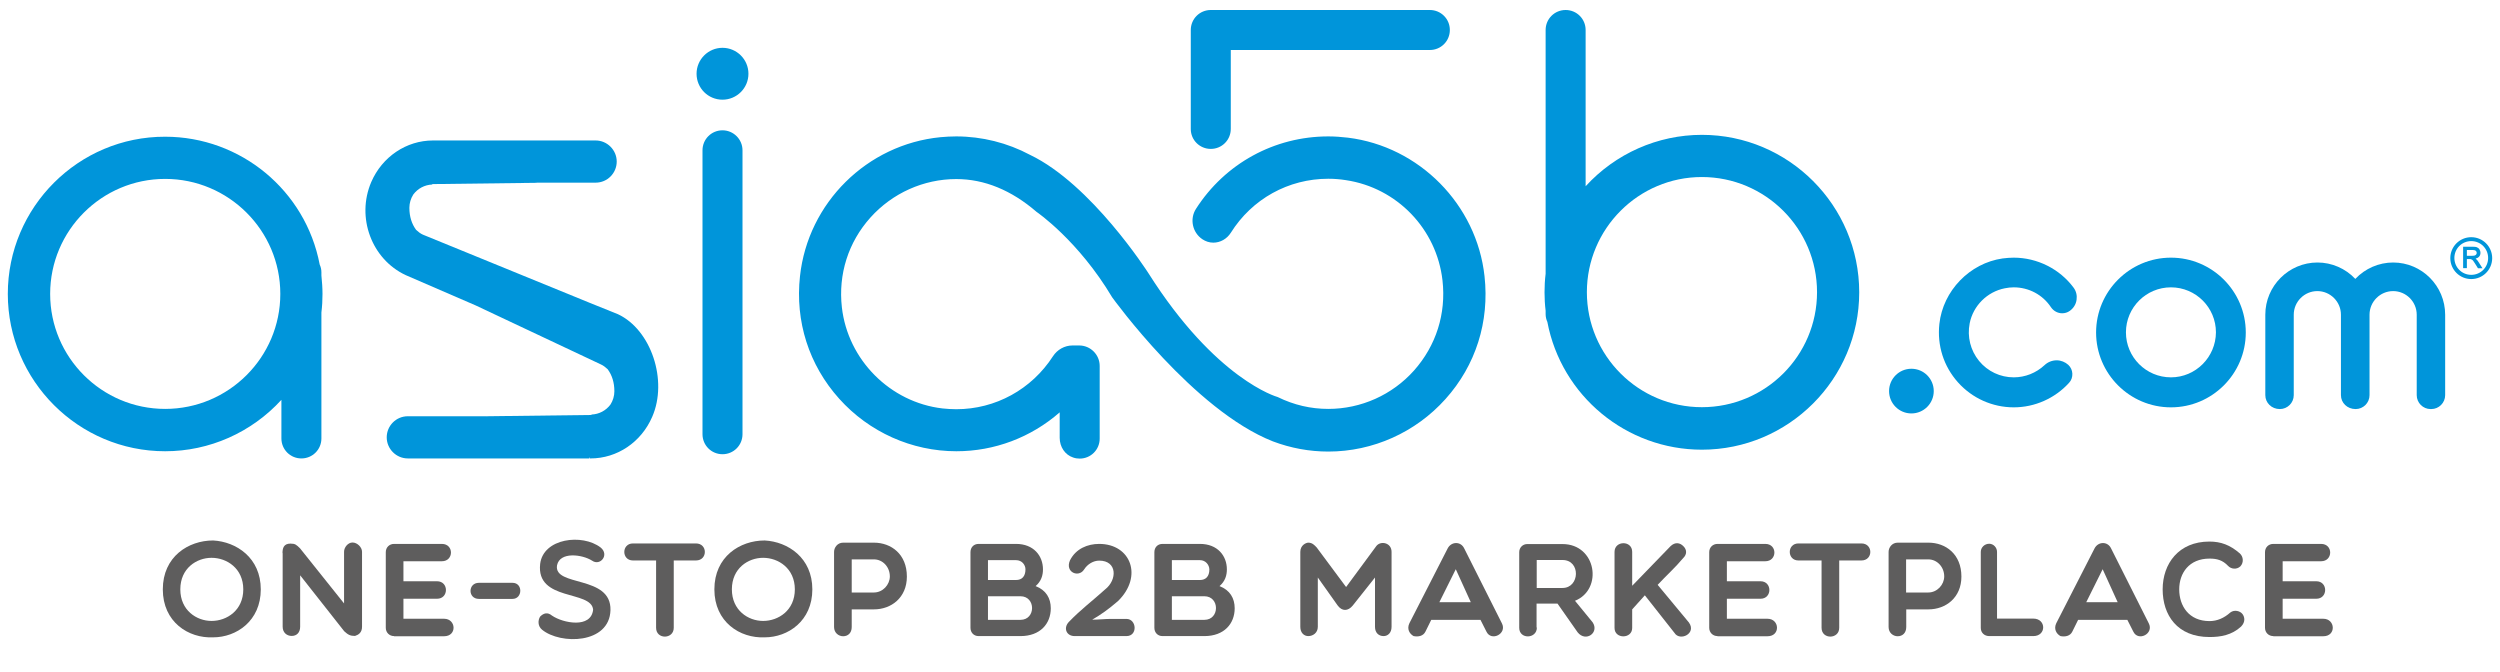 <?xml version="1.0" encoding="utf-8"?>
<!-- Generator: Adobe Illustrator 23.0.3, SVG Export Plug-In . SVG Version: 6.00 Build 0)  -->
<svg version="1.1" id="Layer_1" xmlns="http://www.w3.org/2000/svg" xmlns:xlink="http://www.w3.org/1999/xlink" x="0px" y="0px"
	 viewBox="0 0 160 43" style="enable-background:new 0 0 160 43;" xml:space="preserve">
<style type="text/css">
	.st0{fill:#0095DA;}
	.st1{fill:#5E5D5D;}
</style>
<g>
	<g id="XMLID_301_">
		<g id="XMLID_309_">
			<path id="XMLID_318_" class="st0" d="M20.57,17.63v-0.2c0-0.18-0.04-0.35-0.11-0.5c-0.9-4.74-5.06-8.18-9.89-8.18
				C5.02,8.74,0.5,13.26,0.5,18.81s4.52,10.07,10.07,10.07c2.83,0,5.53-1.2,7.44-3.29v2.47c0,0.71,0.57,1.28,1.28,1.28
				c0.71,0,1.28-0.57,1.28-1.28l0-8.06c0.05-0.41,0.07-0.8,0.07-1.19C20.64,18.43,20.61,18.03,20.57,17.63z M10.57,26.17
				c-4.06,0-7.36-3.3-7.36-7.36s3.3-7.36,7.36-7.36c4.06,0,7.37,3.3,7.37,7.36S14.63,26.17,10.57,26.17z"/>
			<path id="XMLID_315_" class="st0" d="M108.92,8.63c-2.83,0-5.53,1.2-7.44,3.29V1.92c0-0.71-0.57-1.28-1.28-1.28
				c-0.71,0-1.28,0.57-1.28,1.28l0,15.6c-0.05,0.41-0.07,0.8-0.07,1.19c0,0.38,0.02,0.77,0.07,1.18v0.21c0,0.18,0.04,0.35,0.11,0.5
				c0.9,4.74,5.06,8.18,9.89,8.18c5.55,0,10.07-4.52,10.07-10.07C118.99,13.15,114.47,8.63,108.92,8.63z M108.92,26.06
				c-4.06,0-7.36-3.3-7.36-7.36s3.3-7.37,7.36-7.37c4.06,0,7.37,3.3,7.37,7.37S112.98,26.06,108.92,26.06z"/>
			<path id="XMLID_314_" class="st0" d="M46.24,8.34c-0.71,0-1.28,0.57-1.28,1.28v18.17c0,0.71,0.57,1.28,1.28,1.28
				c0.71,0,1.28-0.57,1.28-1.28V9.62C47.52,8.91,46.94,8.34,46.24,8.34z"/>
			<path id="XMLID_313_" class="st0" d="M46.24,3.06c-0.91,0-1.66,0.74-1.66,1.66s0.74,1.66,1.66,1.66c0.91,0,1.66-0.74,1.66-1.66
				S47.15,3.06,46.24,3.06z"/>
			<path id="XMLID_312_" class="st0" d="M39.55,20.11l-1.86-0.75l-10.62-4.34c-0.16-0.07-0.3-0.18-0.44-0.31
				c-0.28-0.38-0.43-0.85-0.43-1.41c0-0.3,0.09-0.6,0.25-0.85c0.29-0.39,0.73-0.62,1.21-0.64l-0.01-0.02
				c0.05-0.01,0.11-0.01,0.16-0.01l6.53-0.08l0-0.02v0.01h3.78c0.75,0,1.35-0.61,1.35-1.35s-0.61-1.35-1.35-1.35l-10.41,0
				c-1.7,0-3.25,1.04-3.95,2.66c-0.97,2.26,0.02,4.94,2.21,5.96l4.48,1.94l8,3.77c0.16,0.07,0.3,0.18,0.44,0.31
				c0.28,0.38,0.43,0.85,0.43,1.41c0,0.3-0.09,0.6-0.25,0.85c-0.29,0.39-0.73,0.62-1.21,0.64l0,0.02c-0.05,0.01-0.11,0.01-0.16,0.01
				l-6.53,0.08l-0.01,0.02v-0.02h-5.06c-0.75,0-1.35,0.61-1.35,1.35s0.61,1.35,1.35,1.35h11.6v-0.09l0.04,0.09l0.05,0
				c1.71,0,3.25-1.04,3.95-2.66C42.76,24.35,41.67,21.1,39.55,20.11z"/>
			<path id="XMLID_311_" class="st0" d="M77.49,9.53c0.71,0,1.28-0.57,1.28-1.28V3.2h12.74c0.71,0,1.28-0.57,1.28-1.28
				s-0.57-1.28-1.28-1.28H77.49c-0.71,0-1.28,0.57-1.28,1.28v6.34C76.21,8.96,76.78,9.53,77.49,9.53z"/>
			<path id="XMLID_310_" class="st0" d="M86.26,8.81c-0.42-0.05-0.84-0.08-1.25-0.08c-3.44,0-6.61,1.73-8.47,4.64
				c-0.41,0.64-0.23,1.51,0.41,1.94c0.21,0.14,0.45,0.22,0.7,0.22c0.45,0,0.87-0.24,1.12-0.63c1.36-2.17,3.69-3.46,6.24-3.46
				c0.38,0,0.76,0.03,1.13,0.09c3.27,0.49,5.81,3.13,6.18,6.42c0.24,2.13-0.41,4.17-1.82,5.76c-1.4,1.57-3.4,2.46-5.49,2.46
				c-1.12,0-2.2-0.25-3.24-0.76c-0.04-0.01-3.96-1.11-8.28-7.94c-0.04-0.06-3.64-5.68-7.57-7.56c-1.44-0.77-3.08-1.18-4.72-1.18
				c-0.34,0-0.68,0.02-1.01,0.05c-4.7,0.46-8.48,4.2-8.99,8.89c-0.32,2.9,0.57,5.69,2.51,7.85c1.91,2.13,4.64,3.36,7.5,3.36
				c2.43,0,4.77-0.88,6.61-2.49v1.63c0,0.58,0.34,1.09,0.86,1.26c0.14,0.05,0.28,0.07,0.42,0.07c0.71,0,1.28-0.57,1.28-1.28v-4.65
				c0-0.72-0.59-1.31-1.31-1.31h-0.43c-0.5,0-0.97,0.26-1.25,0.69c-1.37,2.12-3.68,3.39-6.19,3.39c-0.29,0-0.59-0.02-0.88-0.05
				c-3.35-0.39-6.06-3.11-6.44-6.47c-0.24-2.12,0.41-4.17,1.83-5.75c1.4-1.56,3.4-2.46,5.49-2.46c1.8,0,3.53,0.71,5.14,2.1
				c0.03,0.02,2.67,1.83,4.84,5.47c0.05,0.07,5.22,7.23,10.29,9.22c1.14,0.43,2.33,0.65,3.54,0.65c2.86,0,5.59-1.23,7.5-3.36
				c1.94-2.16,2.82-4.95,2.5-7.86C94.51,13.09,90.83,9.37,86.26,8.81z"/>
		</g>
		<g id="XMLID_302_">
			<path id="XMLID_306_" class="st0" d="M138.94,16.49c-2.64,0-4.79,2.15-4.79,4.79s2.15,4.79,4.79,4.79s4.79-2.15,4.79-4.79
				S141.58,16.49,138.94,16.49z M138.94,24.15c-1.59,0-2.88-1.29-2.88-2.88c0-1.59,1.29-2.88,2.88-2.88c1.59,0,2.88,1.29,2.88,2.88
				C141.81,22.86,140.52,24.15,138.94,24.15z"/>
			<path id="XMLID_305_" class="st0" d="M122.33,23.6c-0.79,0-1.43,0.64-1.43,1.43c0,0.79,0.64,1.43,1.43,1.43s1.43-0.64,1.43-1.43
				C123.76,24.24,123.12,23.6,122.33,23.6z"/>
			<path id="XMLID_304_" class="st0" d="M153.16,16.8c-0.91,0-1.79,0.38-2.42,1.05c-0.63-0.67-1.51-1.05-2.42-1.05
				c-1.84,0-3.34,1.5-3.34,3.34l0,5.15c0,0.49,0.4,0.89,0.93,0.89c0.49,0,0.89-0.4,0.89-0.89v-5.15c0-0.83,0.68-1.51,1.51-1.51
				c0.83,0,1.51,0.68,1.51,1.51v5.15c0,0.49,0.4,0.89,0.94,0.89c0.49,0,0.89-0.4,0.89-0.89v-5.15c0-0.83,0.68-1.51,1.51-1.51
				s1.51,0.68,1.51,1.51v3.82l0,0.81l0,0.13v0.39c0,0.49,0.4,0.89,0.89,0.89h0.04c0.49,0,0.89-0.4,0.89-0.89v-5.15
				C156.49,18.3,155,16.8,153.16,16.8z"/>
			<path id="XMLID_303_" class="st0" d="M128.88,16.49c-0.23,0-0.47,0.02-0.71,0.05c-2.11,0.3-3.82,2.07-4.05,4.19
				c-0.15,1.38,0.27,2.71,1.19,3.74c0.91,1.02,2.21,1.6,3.57,1.6c1.34,0,2.63-0.57,3.54-1.57c0.15-0.16,0.22-0.37,0.21-0.59
				c-0.01-0.21-0.1-0.41-0.26-0.56c-0.2-0.18-0.47-0.29-0.74-0.29c-0.29,0-0.57,0.11-0.78,0.31c-0.54,0.5-1.24,0.78-1.97,0.78
				c-0.86,0-1.67-0.38-2.22-1.05c-0.55-0.67-0.77-1.55-0.6-2.41c0.22-1.12,1.12-2.02,2.25-2.24c0.19-0.04,0.38-0.06,0.57-0.06
				c0.96,0,1.85,0.47,2.38,1.27c0.17,0.25,0.44,0.39,0.72,0.39c0.17,0,0.34-0.05,0.48-0.15c0.24-0.17,0.4-0.42,0.44-0.71
				c0.04-0.28-0.02-0.55-0.19-0.78C131.82,17.21,130.38,16.49,128.88,16.49z"/>
		</g>
		<g>
			<path class="st0" d="M158.16,15.18c-0.74,0-1.34,0.6-1.34,1.34c0,0.74,0.6,1.34,1.34,1.34c0.74,0,1.34-0.6,1.34-1.34
				C159.5,15.78,158.9,15.18,158.16,15.18z M158.16,17.59c-0.6,0-1.08-0.48-1.08-1.08c0-0.6,0.48-1.08,1.08-1.08
				c0.6,0,1.08,0.48,1.08,1.08C159.24,17.11,158.76,17.59,158.16,17.59z"/>
			<path class="st0" d="M158.47,16.58c-0.01-0.01-0.02-0.02-0.03-0.03c0.09-0.02,0.16-0.06,0.21-0.11c0.07-0.07,0.1-0.16,0.1-0.26
				c0-0.08-0.02-0.15-0.06-0.21c-0.04-0.07-0.09-0.11-0.16-0.14c-0.06-0.03-0.16-0.04-0.28-0.04h-0.61v1.37h0.24v-0.58h0.17
				c0.05,0,0.08,0,0.09,0.01c0.02,0.01,0.05,0.02,0.07,0.03c0.02,0.01,0.05,0.04,0.08,0.08c0.03,0.04,0.07,0.1,0.12,0.18l0.18,0.29
				h0.29l-0.26-0.41C158.58,16.69,158.53,16.63,158.47,16.58z M158.51,16.18c0,0.04-0.01,0.07-0.03,0.1
				c-0.02,0.03-0.05,0.05-0.09,0.07c-0.04,0.01-0.1,0.02-0.17,0.02h-0.34V16h0.38c0.09,0,0.15,0.02,0.19,0.05
				C158.49,16.09,158.51,16.13,158.51,16.18z"/>
		</g>
	</g>
	<g>
		<path class="st1" d="M13.64,40.79c-1.58,0.07-3.22-0.98-3.22-3.07c0-2.1,1.64-3.13,3.22-3.13c1.49,0.08,3.05,1.11,3.05,3.13
			S15.13,40.79,13.64,40.79z M13.54,35.7c-0.96,0-2,0.67-2,2.02c0,1.34,1.04,2.02,2,2.02c0.98,0,2.03-0.68,2.03-2.02
			C15.57,36.38,14.52,35.7,13.54,35.7z"/>
		<path class="st1" d="M18.08,35.4c0-0.31,0.07-0.61,0.51-0.61c0.31,0,0.38,0.08,0.61,0.3l2.82,3.53v-3.31
			c0-0.28,0.25-0.59,0.54-0.59c0.31,0,0.61,0.31,0.61,0.59v4.8c0,0.38-0.23,0.52-0.45,0.59c-0.3,0-0.44-0.07-0.69-0.3l-2.82-3.58
			v3.29c0,0.38-0.23,0.59-0.54,0.59s-0.58-0.21-0.58-0.59V35.4z"/>
		<path class="st1" d="M25.22,40.71c-0.3,0-0.53-0.23-0.53-0.53v-4.84c0-0.31,0.23-0.53,0.53-0.53h3.06c0.78,0,0.77,1.11,0,1.11
			h-2.46v1.28h2.15c0.76,0,0.76,1.12,0,1.12h-2.15v1.28h2.6c0.78,0,0.84,1.12,0,1.12H25.22z"/>
		<path class="st1" d="M30.65,38.33c-0.72,0-0.71-1.03,0-1.03h2.15c0.68,0,0.65,1.03,0,1.03H30.65z"/>
		<path class="st1" d="M34.57,36.09c0.2-1.65,2.7-1.95,3.87-1.05c0.58,0.47-0.03,1.21-0.55,0.84c-0.63-0.4-2.06-0.59-2.24,0.3
			c-0.23,1.4,3.48,0.6,3.42,2.87c-0.06,2.17-3.2,2.22-4.38,1.25c-0.28-0.23-0.27-0.61-0.12-0.84c0.22-0.22,0.47-0.3,0.76-0.06
			c0.7,0.48,2.5,0.84,2.63-0.38C37.85,37.75,34.3,38.51,34.57,36.09z"/>
		<path class="st1" d="M42,35.87h-1.49c-0.74,0-0.74-1.09,0-1.09h4.03c0.76,0,0.76,1.09,0,1.09h-1.42v4.31c0,0.74-1.13,0.76-1.13,0
			V35.87z"/>
		<path class="st1" d="M48.94,40.79c-1.58,0.07-3.22-0.98-3.22-3.07c0-2.1,1.64-3.13,3.22-3.13c1.49,0.08,3.05,1.11,3.05,3.13
			S50.43,40.79,48.94,40.79z M48.84,35.7c-0.96,0-2,0.67-2,2.02c0,1.34,1.04,2.02,2,2.02c0.98,0,2.03-0.68,2.03-2.02
			C50.87,36.38,49.82,35.7,48.84,35.7z"/>
		<path class="st1" d="M53.38,35.32c0-0.28,0.22-0.59,0.58-0.59h1.97c1.11,0,2.11,0.74,2.11,2.17c0,1.35-1,2.1-2.11,2.1h-1.42v1.13
			c0,0.38-0.24,0.59-0.55,0.59c-0.28,0-0.58-0.21-0.58-0.59V35.32z M54.51,35.8v2.12h1.42c0.57,0,1.02-0.5,1.02-1.03
			c0-0.6-0.45-1.09-1.02-1.09H54.51z"/>
		<path class="st1" d="M62.63,40.71c-0.31,0-0.52-0.23-0.52-0.53v-4.84c0-0.31,0.21-0.53,0.52-0.53h2.4c1.12,0,1.72,0.76,1.72,1.63
			c0,0.38-0.11,0.76-0.47,1.07c0.67,0.26,0.97,0.78,0.97,1.42c0,0.98-0.67,1.78-1.94,1.78H62.63z M65.03,35.85h-1.8v1.27h1.8
			c0.37,0,0.6-0.23,0.6-0.68C65.63,36.15,65.4,35.85,65.03,35.85z M63.23,39.67h2.08c0.99,0,0.99-1.51,0-1.51c-0.65,0-1.41,0-2.08,0
			V39.67z"/>
		<path class="st1" d="M70.73,37.72c0.78-0.61,0.78-1.84-0.38-1.84c-0.37,0-0.75,0.22-0.97,0.57c-0.34,0.54-1.24,0.18-0.9-0.59
			c0.38-0.75,1.13-1.05,1.87-1.05c2.02,0,2.82,2.08,1.2,3.66c-0.62,0.53-1.05,0.84-1.65,1.19c0.38,0,0.83-0.05,1.2-0.05h0.99
			c0.66,0,0.74,1.1,0,1.1h-3.31c-0.53,0-0.74-0.51-0.38-0.9C69.18,39,69.9,38.47,70.73,37.72z"/>
		<path class="st1" d="M74.4,40.71c-0.31,0-0.52-0.23-0.52-0.53v-4.84c0-0.31,0.21-0.53,0.52-0.53h2.4c1.12,0,1.72,0.76,1.72,1.63
			c0,0.38-0.11,0.76-0.47,1.07c0.67,0.26,0.97,0.78,0.97,1.42c0,0.98-0.67,1.78-1.94,1.78H74.4z M76.8,35.85H75v1.27h1.8
			c0.37,0,0.6-0.23,0.6-0.68C77.39,36.15,77.16,35.85,76.8,35.85z M75,39.67h2.08c0.99,0,0.99-1.51,0-1.51c-0.65,0-1.41,0-2.08,0
			V39.67z"/>
		<path class="st1" d="M84.34,36.96v3.16c0,0.38-0.31,0.59-0.61,0.59c-0.27,0-0.51-0.21-0.51-0.59v-4.8c0-0.44,0.38-0.59,0.51-0.59
			c0.25,0,0.39,0.15,0.54,0.31l1.88,2.53l1.94-2.63c0.28-0.35,0.97-0.21,0.97,0.38v4.8c0,0.38-0.24,0.59-0.51,0.59
			c-0.31,0-0.55-0.21-0.55-0.59v-3.16l-1.42,1.79c-0.31,0.38-0.69,0.38-0.97,0L84.34,36.96z"/>
		<path class="st1" d="M90.47,40.71c-0.27-0.15-0.44-0.46-0.27-0.82l2.45-4.79c0.23-0.45,0.84-0.47,1.06,0l2.41,4.79
			c0.35,0.67-0.68,1.19-0.99,0.53l-0.38-0.75h-3.15l-0.37,0.75C91.09,40.71,90.77,40.77,90.47,40.71z M94.13,38.54l-0.96-2.11
			l-1.05,2.11H94.13z"/>
		<path class="st1" d="M98.36,40.16c0,0.74-1.13,0.77-1.13,0.02v-4.84c0-0.3,0.23-0.52,0.51-0.52H100c2.17,0,2.61,2.9,0.8,3.63
			l1.13,1.38c0.44,0.66-0.44,1.29-0.96,0.64l-1.29-1.84h-1.34V40.16z M98.36,37.63H100c1.11,0,1.18-1.79,0-1.79h-1.65V37.63z"/>
		<path class="st1" d="M105.27,38.1l-0.81,0.9v1.19c0,0.71-1.13,0.72-1.13,0c0-1.64,0-3.22,0-4.87c0-0.73,1.13-0.75,1.13,0v2.17
			l2.46-2.54c0.3-0.28,0.6-0.21,0.81,0c0.24,0.23,0.24,0.53,0,0.76c-0.5,0.6-1.09,1.13-1.64,1.72l2,2.41
			c0.51,0.71-0.58,1.22-0.92,0.67L105.27,38.1z"/>
		<path class="st1" d="M109.92,40.71c-0.3,0-0.53-0.23-0.53-0.53v-4.84c0-0.31,0.23-0.53,0.53-0.53h3.06c0.78,0,0.77,1.11,0,1.11
			h-2.46v1.28h2.15c0.76,0,0.76,1.12,0,1.12h-2.15v1.28h2.6c0.78,0,0.84,1.12,0,1.12H109.92z"/>
		<path class="st1" d="M116.59,35.87h-1.49c-0.74,0-0.74-1.09,0-1.09h4.03c0.76,0,0.76,1.09,0,1.09h-1.42v4.31
			c0,0.74-1.13,0.76-1.13,0V35.87z"/>
		<path class="st1" d="M120.87,35.32c0-0.28,0.22-0.59,0.58-0.59h1.97c1.11,0,2.11,0.74,2.11,2.17c0,1.35-1,2.1-2.11,2.1h-1.42v1.13
			c0,0.38-0.24,0.59-0.55,0.59c-0.28,0-0.58-0.21-0.58-0.59V35.32z M121.99,35.8v2.12h1.42c0.57,0,1.02-0.5,1.02-1.03
			c0-0.6-0.45-1.09-1.02-1.09H121.99z"/>
		<path class="st1" d="M126.77,35.32c0-0.28,0.24-0.52,0.54-0.52c0.27,0,0.5,0.24,0.5,0.52v4.27h2.32c0.84,0,0.85,1.12,0,1.12h-2.82
			c-0.3,0-0.54-0.21-0.54-0.52V35.32z"/>
		<path class="st1" d="M131.87,40.71c-0.27-0.15-0.44-0.46-0.27-0.82l2.45-4.79c0.23-0.45,0.84-0.47,1.06,0l2.41,4.79
			c0.35,0.67-0.68,1.19-0.99,0.53l-0.38-0.75h-3.15l-0.37,0.75C132.49,40.71,132.17,40.77,131.87,40.71z M135.53,38.54l-0.96-2.11
			l-1.05,2.11H135.53z"/>
		<path class="st1" d="M138.41,37.72c0-1.65,1.03-3.06,2.99-3.06c0.74,0,1.33,0.22,1.95,0.76c0.23,0.21,0.26,0.59,0.03,0.83
			c-0.23,0.21-0.58,0.18-0.78-0.03c-0.35-0.37-0.71-0.47-1.19-0.47c-1.31,0-1.94,0.93-1.94,1.97c0,1.06,0.62,2.03,1.94,2.03
			c0.49,0,0.94-0.2,1.33-0.55c0.26-0.2,0.63-0.1,0.78,0.1c0.14,0.19,0.2,0.5-0.09,0.8c-0.6,0.55-1.31,0.67-2.02,0.67
			C139.34,40.77,138.41,39.36,138.41,37.72z"/>
		<path class="st1" d="M145.49,40.71c-0.3,0-0.53-0.23-0.53-0.53v-4.84c0-0.31,0.23-0.53,0.53-0.53h3.06c0.78,0,0.77,1.11,0,1.11
			h-2.46v1.28h2.15c0.76,0,0.76,1.12,0,1.12h-2.15v1.28h2.6c0.78,0,0.84,1.12,0,1.12H145.49z"/>
	</g>
</g>
</svg>
